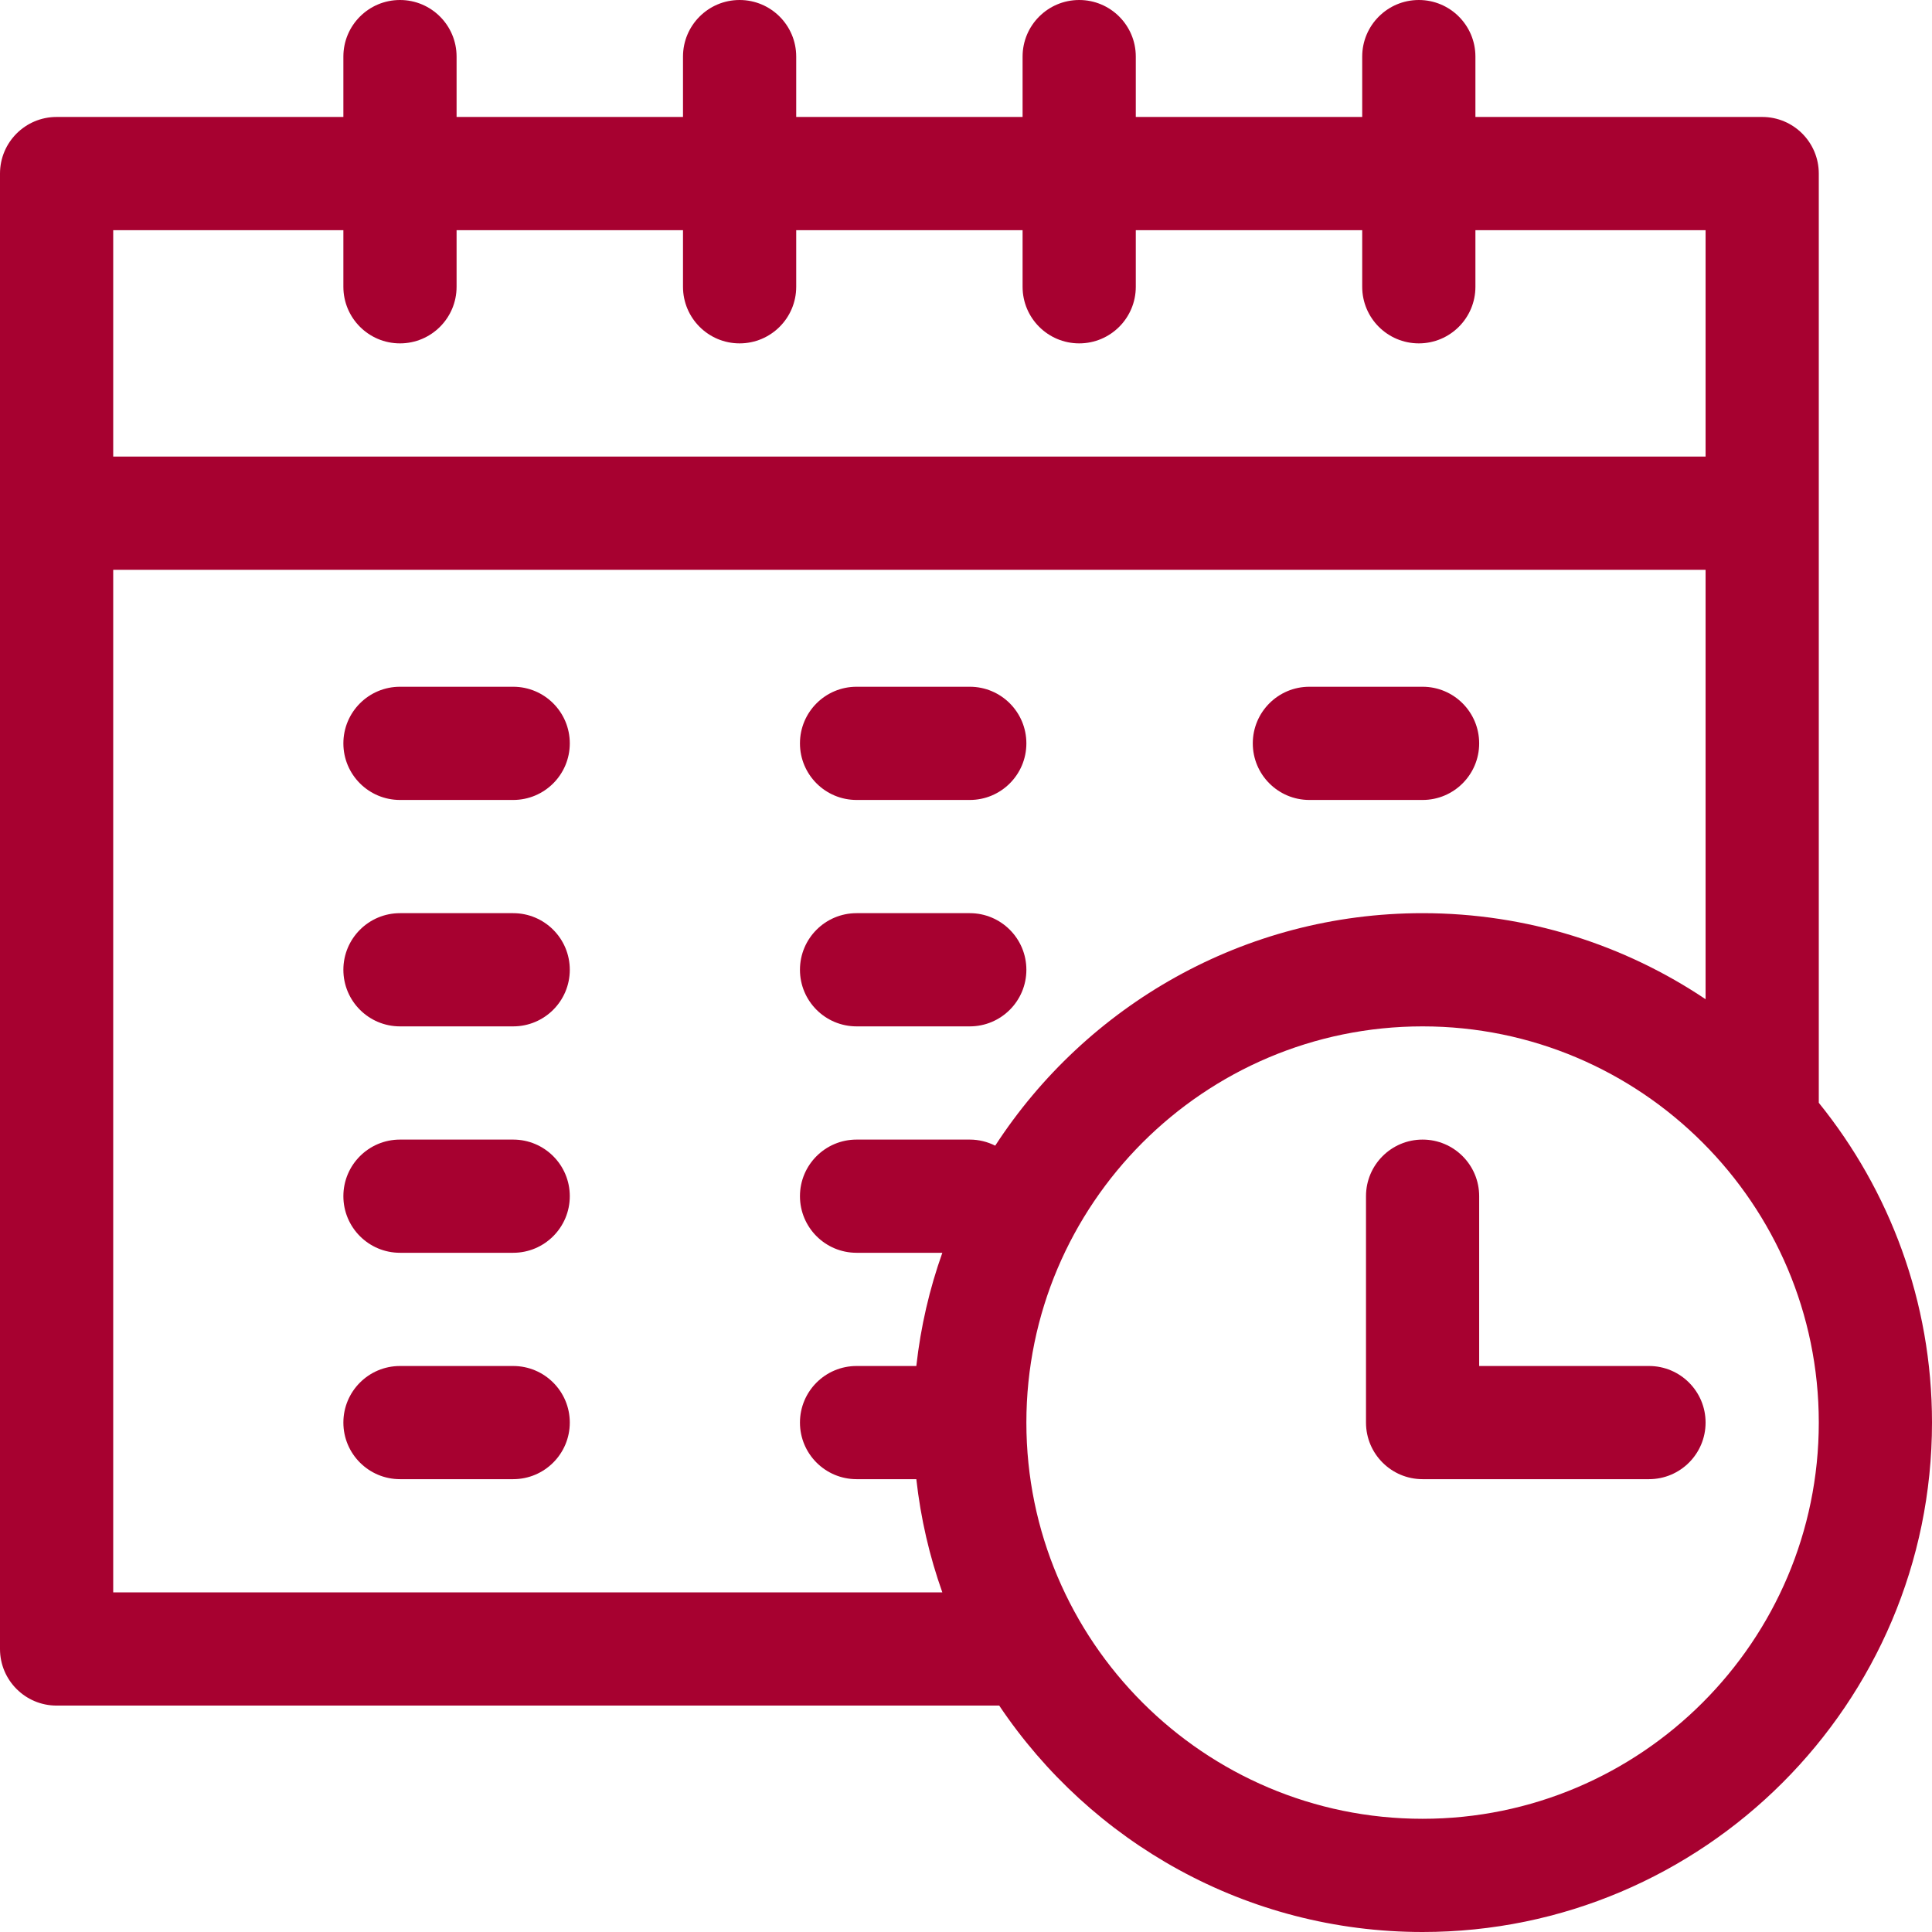<svg width="52" height="52" viewBox="0 0 52 52" fill="none" xmlns="http://www.w3.org/2000/svg">
<g clip-path="url(#clip0_330_1807)">
<path d="M48.953 29.682V4.672C48.953 3.83 48.271 3.148 47.43 3.148H39.711V1.523C39.711 0.682 39.029 0 38.188 0C37.346 0 36.664 0.682 36.664 1.523V3.148H30.57V1.523C30.57 0.682 29.888 0 29.047 0C28.205 0 27.523 0.682 27.523 1.523V3.148H21.43V1.523C21.43 0.682 20.748 0 19.906 0C19.065 0 18.383 0.682 18.383 1.523V3.148H12.289V1.523C12.289 0.682 11.607 0 10.766 0C9.924 0 9.242 0.682 9.242 1.523V3.148H1.523C0.682 3.148 0 3.83 0 4.672V44.383C0 45.224 0.682 45.906 1.523 45.906H26.894C29.357 49.578 33.545 52 38.289 52C45.849 52 52 45.849 52 38.289C52 35.032 50.857 32.037 48.953 29.682ZM9.242 6.195V7.719C9.242 8.56 9.924 9.242 10.766 9.242C11.607 9.242 12.289 8.56 12.289 7.719V6.195H18.383V7.719C18.383 8.56 19.065 9.242 19.906 9.242C20.748 9.242 21.43 8.56 21.43 7.719V6.195H27.523V7.719C27.523 8.56 28.205 9.242 29.047 9.242C29.888 9.242 30.57 8.56 30.57 7.719V6.195H36.664V7.719C36.664 8.56 37.346 9.242 38.188 9.242C39.029 9.242 39.711 8.56 39.711 7.719V6.195H45.906V12.289H3.047V6.195H9.242ZM3.047 42.859V15.336H45.906V26.894C43.726 25.432 41.105 24.578 38.289 24.578C33.475 24.578 29.233 27.072 26.786 30.836C26.58 30.732 26.348 30.672 26.102 30.672H23.055C22.213 30.672 21.531 31.354 21.531 32.195C21.531 33.037 22.213 33.719 23.055 33.719H25.363C25.018 34.689 24.78 35.709 24.663 36.766H23.055C22.213 36.766 21.531 37.448 21.531 38.289C21.531 39.13 22.213 39.812 23.055 39.812H24.663C24.78 40.869 25.018 41.889 25.363 42.859H3.047ZM38.289 48.953C32.409 48.953 27.625 44.169 27.625 38.289C27.625 32.409 32.409 27.625 38.289 27.625C44.169 27.625 48.953 32.409 48.953 38.289C48.953 44.169 44.169 48.953 38.289 48.953Z" fill="#A70130"/>
<path d="M44.383 36.766H39.812V32.195C39.812 31.354 39.13 30.672 38.289 30.672C37.448 30.672 36.766 31.354 36.766 32.195V38.289C36.766 39.13 37.448 39.812 38.289 39.812H44.383C45.224 39.812 45.906 39.13 45.906 38.289C45.906 37.448 45.224 36.766 44.383 36.766Z" fill="#A70130"/>
<path d="M13.812 18.484H10.766C9.924 18.484 9.242 19.166 9.242 20.008C9.242 20.849 9.924 21.531 10.766 21.531H13.812C14.654 21.531 15.336 20.849 15.336 20.008C15.336 19.166 14.654 18.484 13.812 18.484Z" fill="#A70130"/>
<path d="M13.812 24.578H10.766C9.924 24.578 9.242 25.26 9.242 26.102C9.242 26.943 9.924 27.625 10.766 27.625H13.812C14.654 27.625 15.336 26.943 15.336 26.102C15.336 25.26 14.654 24.578 13.812 24.578Z" fill="#A70130"/>
<path d="M13.812 30.672H10.766C9.924 30.672 9.242 31.354 9.242 32.195C9.242 33.037 9.924 33.719 10.766 33.719H13.812C14.654 33.719 15.336 33.037 15.336 32.195C15.336 31.354 14.654 30.672 13.812 30.672Z" fill="#A70130"/>
<path d="M23.055 21.531H26.102C26.943 21.531 27.625 20.849 27.625 20.008C27.625 19.166 26.943 18.484 26.102 18.484H23.055C22.213 18.484 21.531 19.166 21.531 20.008C21.531 20.849 22.213 21.531 23.055 21.531Z" fill="#A70130"/>
<path d="M23.055 27.625H26.102C26.943 27.625 27.625 26.943 27.625 26.102C27.625 25.26 26.943 24.578 26.102 24.578H23.055C22.213 24.578 21.531 25.26 21.531 26.102C21.531 26.943 22.213 27.625 23.055 27.625Z" fill="#A70130"/>
<path d="M13.812 36.766H10.766C9.924 36.766 9.242 37.448 9.242 38.289C9.242 39.13 9.924 39.812 10.766 39.812H13.812C14.654 39.812 15.336 39.13 15.336 38.289C15.336 37.448 14.654 36.766 13.812 36.766Z" fill="#A70130"/>
<path d="M35.242 21.531H38.289C39.13 21.531 39.812 20.849 39.812 20.008C39.812 19.166 39.13 18.484 38.289 18.484H35.242C34.401 18.484 33.719 19.166 33.719 20.008C33.719 20.849 34.401 21.531 35.242 21.531Z" fill="#A70130"/>
</g>
<defs>
<clipPath id="clip0_330_1807">
<rect width="52" height="52" fill="white"/>
</clipPath>
</defs>
</svg>
